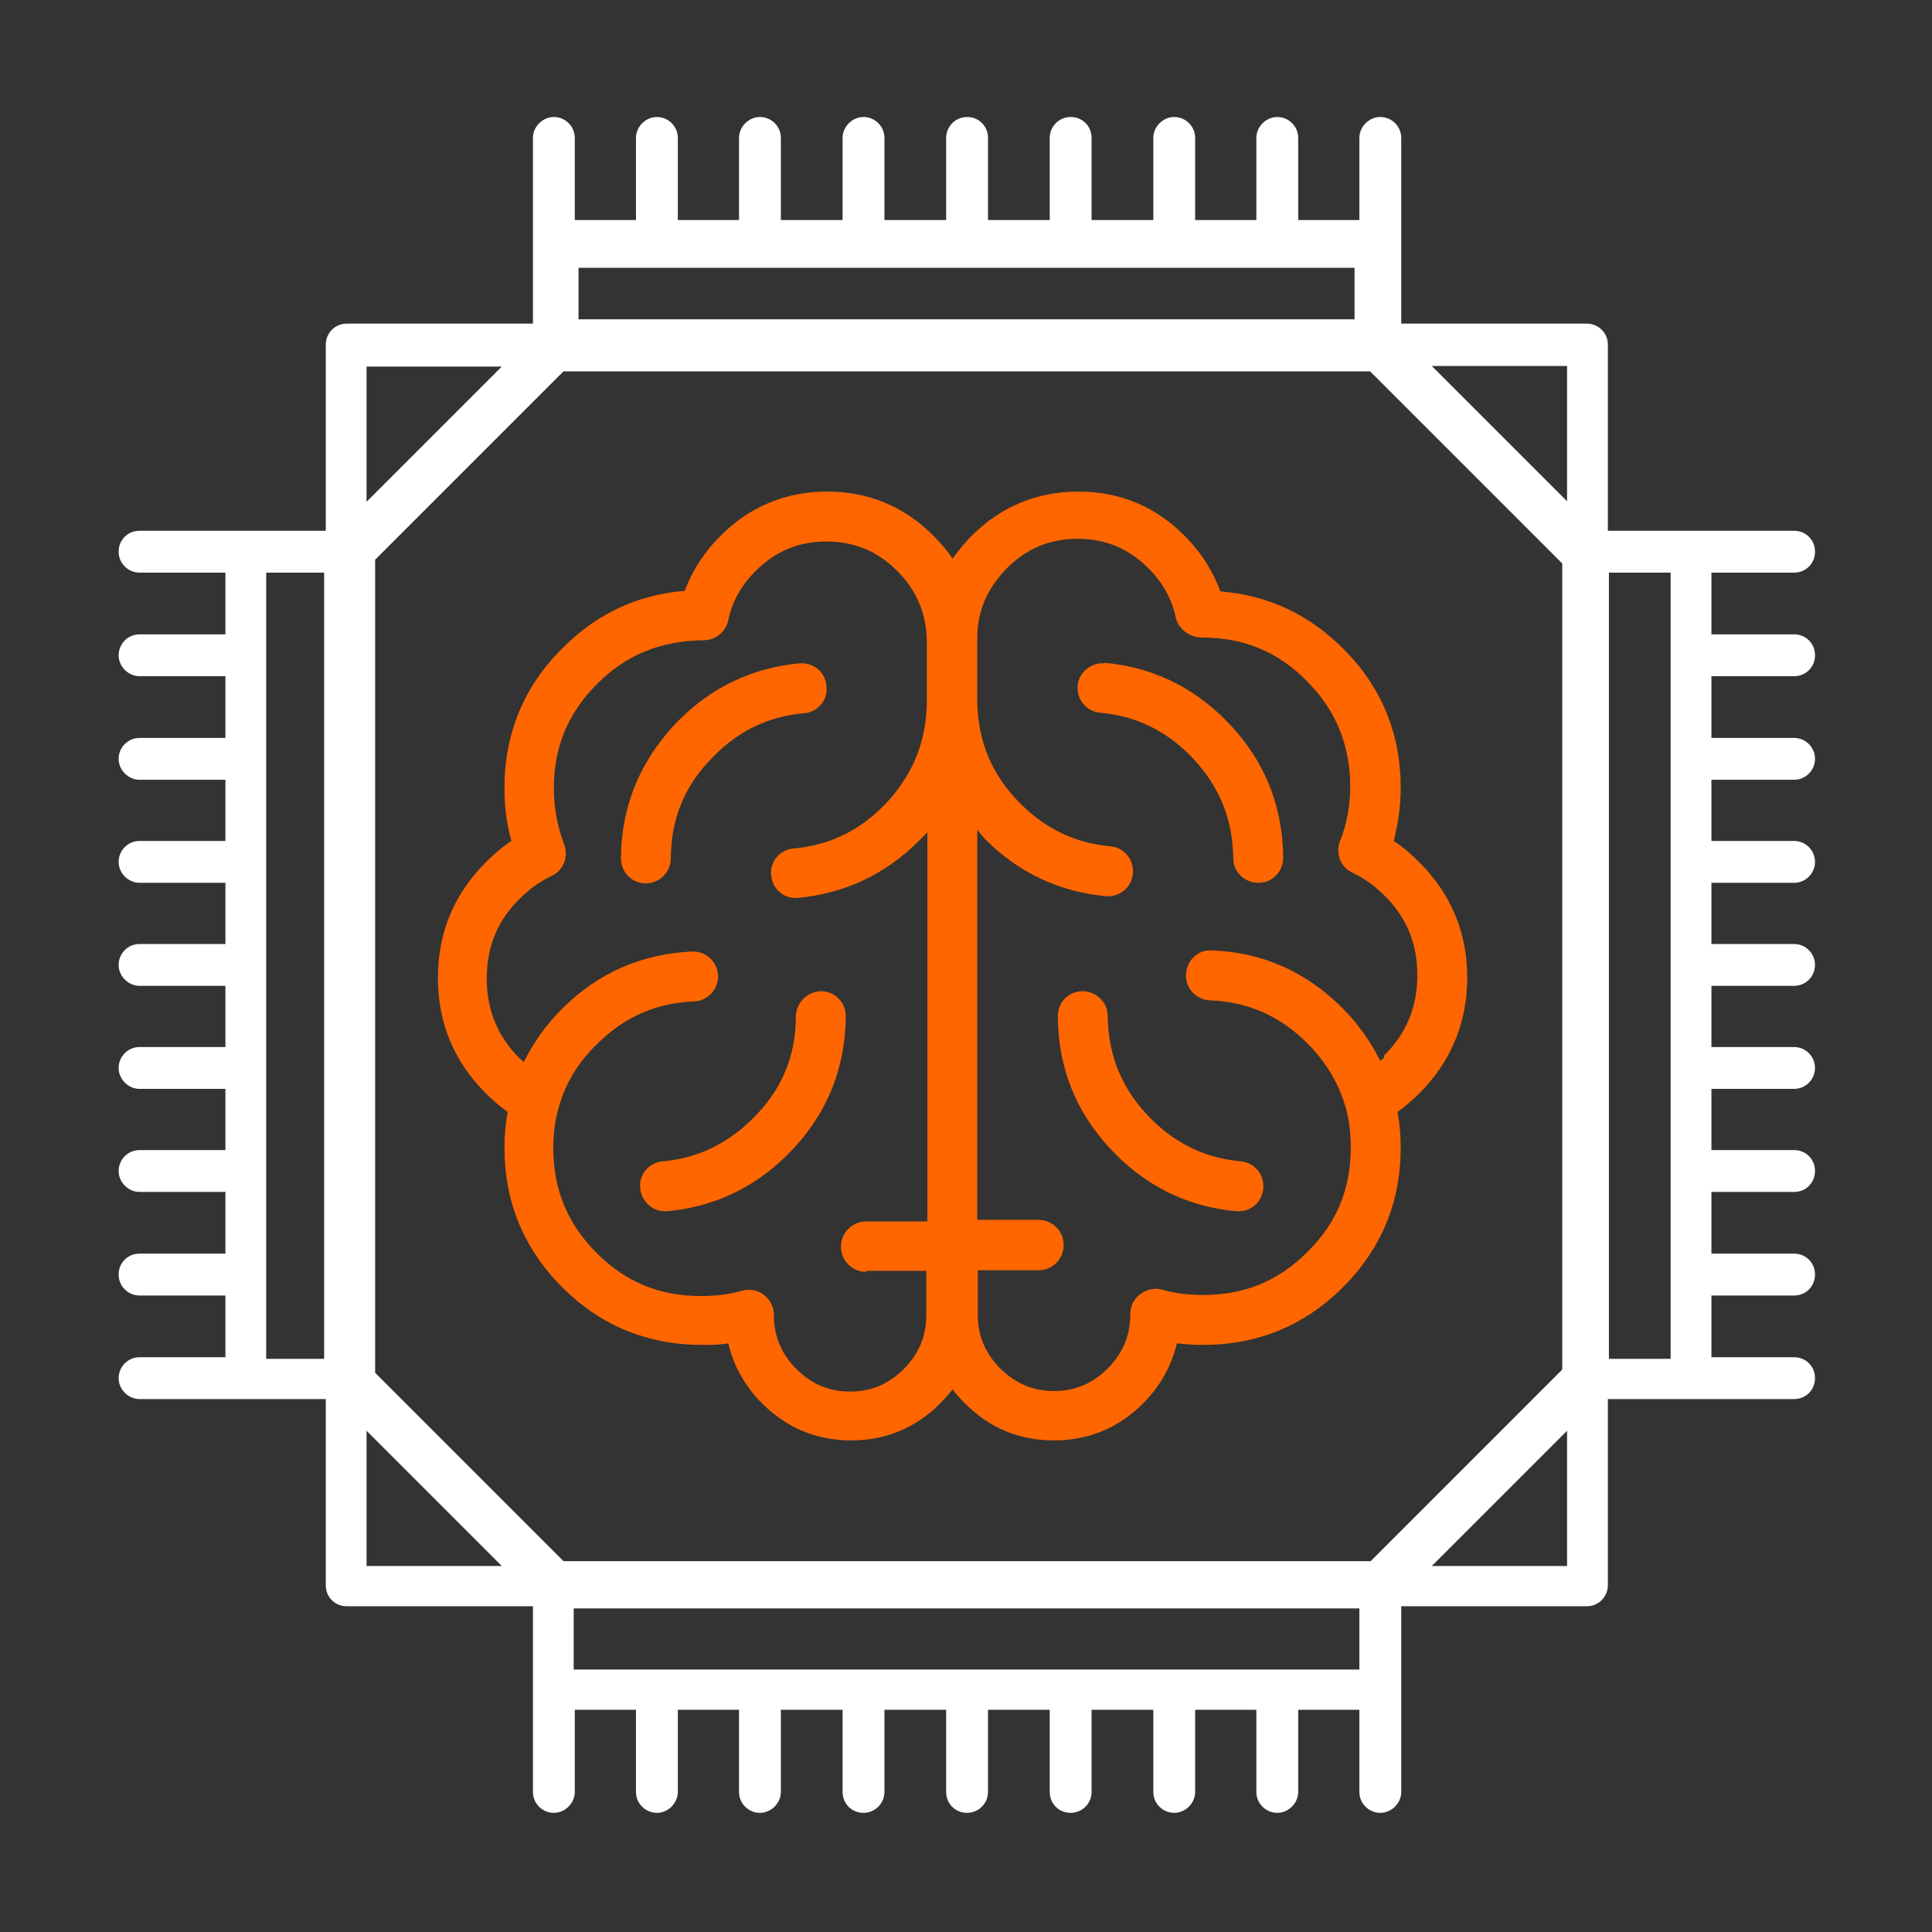 <svg xmlns="http://www.w3.org/2000/svg" id="Layer_1" data-name="Layer 1" viewBox="0 0 36 36"><rect x="0" y="0" width="36" height="36" fill="#333333" stroke="none"/><defs><style>      .cls-1 {        fill: #fff;      }      .cls-2 {        fill: #f60;      }    </style></defs><path class="cls-1" d="m33.43,12.6c.22,0,.39-.17.39-.39s-.17-.39-.39-.39h-1.54v-1.15h1.54c.22,0,.39-.17.39-.39s-.17-.39-.39-.39h-3.47v-3.47c0-.22-.18-.39-.39-.39h-3.46v-3.46c0-.22-.18-.39-.39-.39s-.39.18-.39.39v1.53h-1.14v-1.53c0-.22-.18-.39-.39-.39s-.39.18-.39.39v1.53h-1.14v-1.53c0-.22-.18-.39-.39-.39s-.39.18-.39.39v1.53h-1.15v-1.53c0-.22-.17-.39-.39-.39s-.39.18-.39.39v1.53h-1.15v-1.53c0-.22-.17-.39-.39-.39s-.39.18-.39.39v1.53h-1.15v-1.53c0-.22-.18-.39-.39-.39s-.39.18-.39.39v1.53h-1.15v-1.53c0-.22-.18-.39-.39-.39s-.39.18-.39.39v1.53h-1.14v-1.53c0-.22-.18-.39-.39-.39s-.39.18-.39.39v1.53h-1.14v-1.53c0-.22-.18-.39-.39-.39s-.39.18-.39.39v3.46h-3.47c-.22,0-.39.18-.39.39v3.47h-3.47c-.22,0-.39.17-.39.39s.18.39.39.39h1.6v1.15h-1.6c-.22,0-.39.18-.39.39s.18.39.39.39h1.6v1.15h-1.6c-.22,0-.39.18-.39.39s.18.39.39.39h1.6v1.14h-1.6c-.22,0-.39.18-.39.39s.18.39.39.39h1.6v1.14h-1.6c-.22,0-.39.18-.39.39s.18.39.39.39h1.6v1.14h-1.6c-.22,0-.39.18-.39.39s.18.39.39.39h1.6v1.14h-1.6c-.22,0-.39.18-.39.39s.18.39.39.39h1.6v1.15h-1.6c-.22,0-.39.17-.39.39s.18.39.39.39h1.6v1.15h-1.6c-.22,0-.39.18-.39.39s.18.39.39.39h3.47v3.47c0,.22.17.39.39.39h3.47v3.46c0,.22.18.39.39.39s.39-.18.39-.39v-1.53h1.14v1.53c0,.22.18.39.39.39s.39-.18.39-.39v-1.53h1.14v1.53c0,.22.18.39.39.39s.39-.18.39-.39v-1.53h1.15v1.53c0,.22.17.39.39.39s.39-.18.39-.39v-1.53h1.15v1.53c0,.22.17.39.39.39s.39-.18.39-.39v-1.53h1.15v1.53c0,.22.17.39.39.39s.39-.18.39-.39v-1.53h1.15v1.53c0,.22.18.39.39.39s.39-.18.39-.39v-1.53h1.14v1.53c0,.22.18.39.39.39s.39-.18.39-.39v-1.53h1.14v1.53c0,.22.18.39.39.39s.39-.18.39-.39v-3.46h3.46c.22,0,.39-.18.39-.39v-3.47h3.47c.22,0,.39-.17.39-.39s-.17-.39-.39-.39h-1.54v-1.15h1.54c.22,0,.39-.17.39-.39s-.17-.39-.39-.39h-1.54v-1.15h1.54c.22,0,.39-.17.39-.39s-.17-.39-.39-.39h-1.54v-1.14h1.54c.22,0,.39-.18.39-.39s-.17-.39-.39-.39h-1.54v-1.14h1.54c.22,0,.39-.18.39-.39s-.17-.39-.39-.39h-1.54v-1.14h1.54c.22,0,.39-.18.39-.39s-.17-.39-.39-.39h-1.54v-1.14h1.54c.22,0,.39-.18.39-.39s-.17-.39-.39-.39h-1.54v-1.15h1.54ZM6.04,25.32h-1.08v-14.65h1.08v14.65ZM10.78,4.99h14.46v.96h-14.46v-.96Zm-3.95,1.84h2.52l-2.52,2.52v-2.52Zm0,22.35v-2.52l2.52,2.52h-2.52Zm18.5,1.93h-14.64v-1.14h14.64v1.14Zm.2-2.02h-15.03l-3.51-3.51v-15.15l3.51-3.51h15.03l3.58,3.58v15.02l-3.58,3.58Zm3.67.09h-2.52l2.52-2.52v2.52Zm0-19.84l-2.52-2.52h2.52v2.52Zm1.93,15.98h-1.15v-14.65h1.15v14.65Z"></path><g><path class="cls-2" d="m27.34,18.22c0-.84-.3-1.56-.89-2.15-.15-.15-.31-.29-.48-.4.08-.31.13-.65.13-.99,0-1.01-.36-1.89-1.08-2.6-.63-.63-1.39-.99-2.28-1.06-.14-.38-.36-.73-.67-1.04-.55-.55-1.21-.82-1.98-.82s-1.44.28-1.98.82c-.14.14-.25.28-.36.43-.1-.15-.22-.29-.36-.43-.55-.55-1.21-.82-1.98-.82s-1.44.28-1.98.82c-.31.31-.53.65-.67,1.03-.88.07-1.65.43-2.28,1.07-.72.71-1.08,1.59-1.08,2.6,0,.35.04.68.13.99-.17.11-.33.25-.48.4-.59.59-.89,1.31-.89,2.15,0,.84.3,1.56.89,2.15.13.13.27.25.41.35-.04.21-.06.44-.06.66,0,1.02.36,1.89,1.08,2.61.71.71,1.59,1.07,2.6,1.07h.01c.16,0,.33,0,.48-.03.1.42.31.8.63,1.12.46.46,1.02.69,1.66.69.64,0,1.2-.23,1.66-.69.08-.08.16-.17.23-.26.07.09.15.18.23.26.46.46,1.01.69,1.66.69.64,0,1.2-.23,1.66-.69.32-.32.53-.7.63-1.12.16.02.32.03.48.03,0,0,0,0,.01,0,1.01,0,1.89-.36,2.6-1.07.72-.72,1.08-1.59,1.08-2.61,0-.23-.02-.45-.06-.66.14-.1.28-.22.41-.35.59-.59.89-1.32.89-2.16Zm-11.21,5.46h1.13v.83c0,.39-.14.72-.42,1-.28.28-.61.42-1,.42-.39,0-.72-.14-1-.42-.28-.28-.42-.61-.42-1.01,0-.15-.07-.28-.18-.37-.12-.09-.27-.12-.41-.08-.24.07-.5.1-.77.1,0,0,0,0,0,0-.77,0-1.4-.26-1.94-.8-.54-.54-.81-1.18-.81-1.95,0-.27.03-.52.1-.76h0s0,0,0,0c.12-.44.35-.83.71-1.18.51-.51,1.1-.77,1.81-.8.26-.01.46-.23.45-.48-.01-.26-.23-.46-.48-.45-.94.04-1.76.4-2.43,1.07-.3.3-.53.63-.71.99-.02-.02-.05-.04-.07-.06-.42-.42-.62-.91-.62-1.5,0-.59.2-1.08.62-1.49.18-.18.38-.32.59-.42.22-.1.32-.36.23-.59-.12-.32-.19-.67-.19-1.04,0-.77.26-1.4.81-1.95.54-.54,1.18-.8,1.98-.81.22,0,.41-.15.46-.37.07-.35.24-.65.51-.92.37-.37.8-.55,1.32-.55s.95.18,1.32.55c.36.36.54.79.55,1.3v1.19c-.02.74-.29,1.36-.81,1.89-.48.48-1.02.73-1.67.79-.26.02-.45.25-.42.5.02.26.25.45.5.42.86-.08,1.62-.43,2.25-1.06.05-.05.11-.11.16-.16v7.25s-1.14,0-1.14,0c-.26,0-.47.21-.47.47s.21.47.47.47Zm9.66-3.97s-.05.04-.07.06c-.18-.36-.41-.69-.71-.99-.67-.67-1.49-1.04-2.43-1.07-.26-.02-.47.19-.48.45-.01.26.19.47.45.48.71.03,1.3.29,1.81.8.35.35.58.74.71,1.18,0,0,0,0,0,0,.07.24.1.49.1.76,0,.77-.26,1.41-.81,1.95-.54.54-1.17.8-1.94.8,0,0,0,0,0,0-.27,0-.53-.03-.77-.1-.14-.04-.29,0-.41.09-.12.09-.18.23-.18.38,0,.39-.14.72-.42,1-.28.28-.61.42-1,.42-.39,0-.72-.14-1-.42-.28-.28-.42-.61-.42-1v-.83s1.13,0,1.13,0c.26,0,.47-.21.47-.47s-.21-.47-.47-.47h-1.14v-7.27c.05.06.09.12.15.18.63.63,1.39.98,2.25,1.06.01,0,.03,0,.04,0,.24,0,.44-.18.46-.43.02-.26-.17-.48-.42-.5-.65-.06-1.2-.32-1.67-.79-.53-.53-.79-1.14-.81-1.88h0v-1.21c0-.51.19-.93.55-1.3.37-.37.8-.55,1.32-.55s.95.18,1.32.55c.27.27.44.58.51.92.05.22.27.37.49.37.77,0,1.41.26,1.95.81.54.54.8,1.18.81,1.94,0,.37-.06.72-.19,1.04-.09.23.01.49.23.59.21.1.41.24.59.42.42.41.62.9.62,1.49,0,.59-.2,1.08-.62,1.5Z"></path><path class="cls-2" d="m15.4,12.78c-.02-.26-.25-.44-.5-.42-.86.08-1.62.43-2.25,1.06-.7.71-1.07,1.57-1.08,2.57,0,.26.2.47.46.47h0c.26,0,.46-.2.47-.46,0-.76.27-1.39.81-1.92.48-.48,1.02-.73,1.67-.79.26-.02.45-.25.42-.5Z"></path><path class="cls-2" d="m20.58,12.36c-.25-.02-.48.17-.5.42-.02.26.17.48.42.5.65.06,1.2.32,1.67.79.53.54.8,1.16.81,1.92,0,.26.21.46.47.46h0c.26,0,.46-.21.46-.47-.01-1-.37-1.86-1.08-2.57-.63-.63-1.38-.98-2.25-1.06Z"></path><path class="cls-2" d="m20.64,18.93c0-.26-.22-.46-.47-.46-.26,0-.46.21-.46.47.01,1,.37,1.86,1.08,2.57.63.63,1.38.98,2.25,1.06.01,0,.03,0,.04,0,.24,0,.44-.18.46-.43.02-.26-.17-.48-.42-.5-.65-.06-1.2-.32-1.67-.79-.53-.53-.8-1.16-.81-1.92Z"></path><path class="cls-2" d="m15.3,18.47h0c-.25,0-.46.21-.47.46,0,.76-.27,1.39-.81,1.92-.48.47-1.02.73-1.67.79-.26.02-.45.25-.42.5.02.24.22.43.46.43.01,0,.03,0,.04,0,.86-.08,1.62-.43,2.25-1.06.71-.71,1.07-1.57,1.08-2.57,0-.26-.2-.47-.46-.47Z"></path></g></svg>